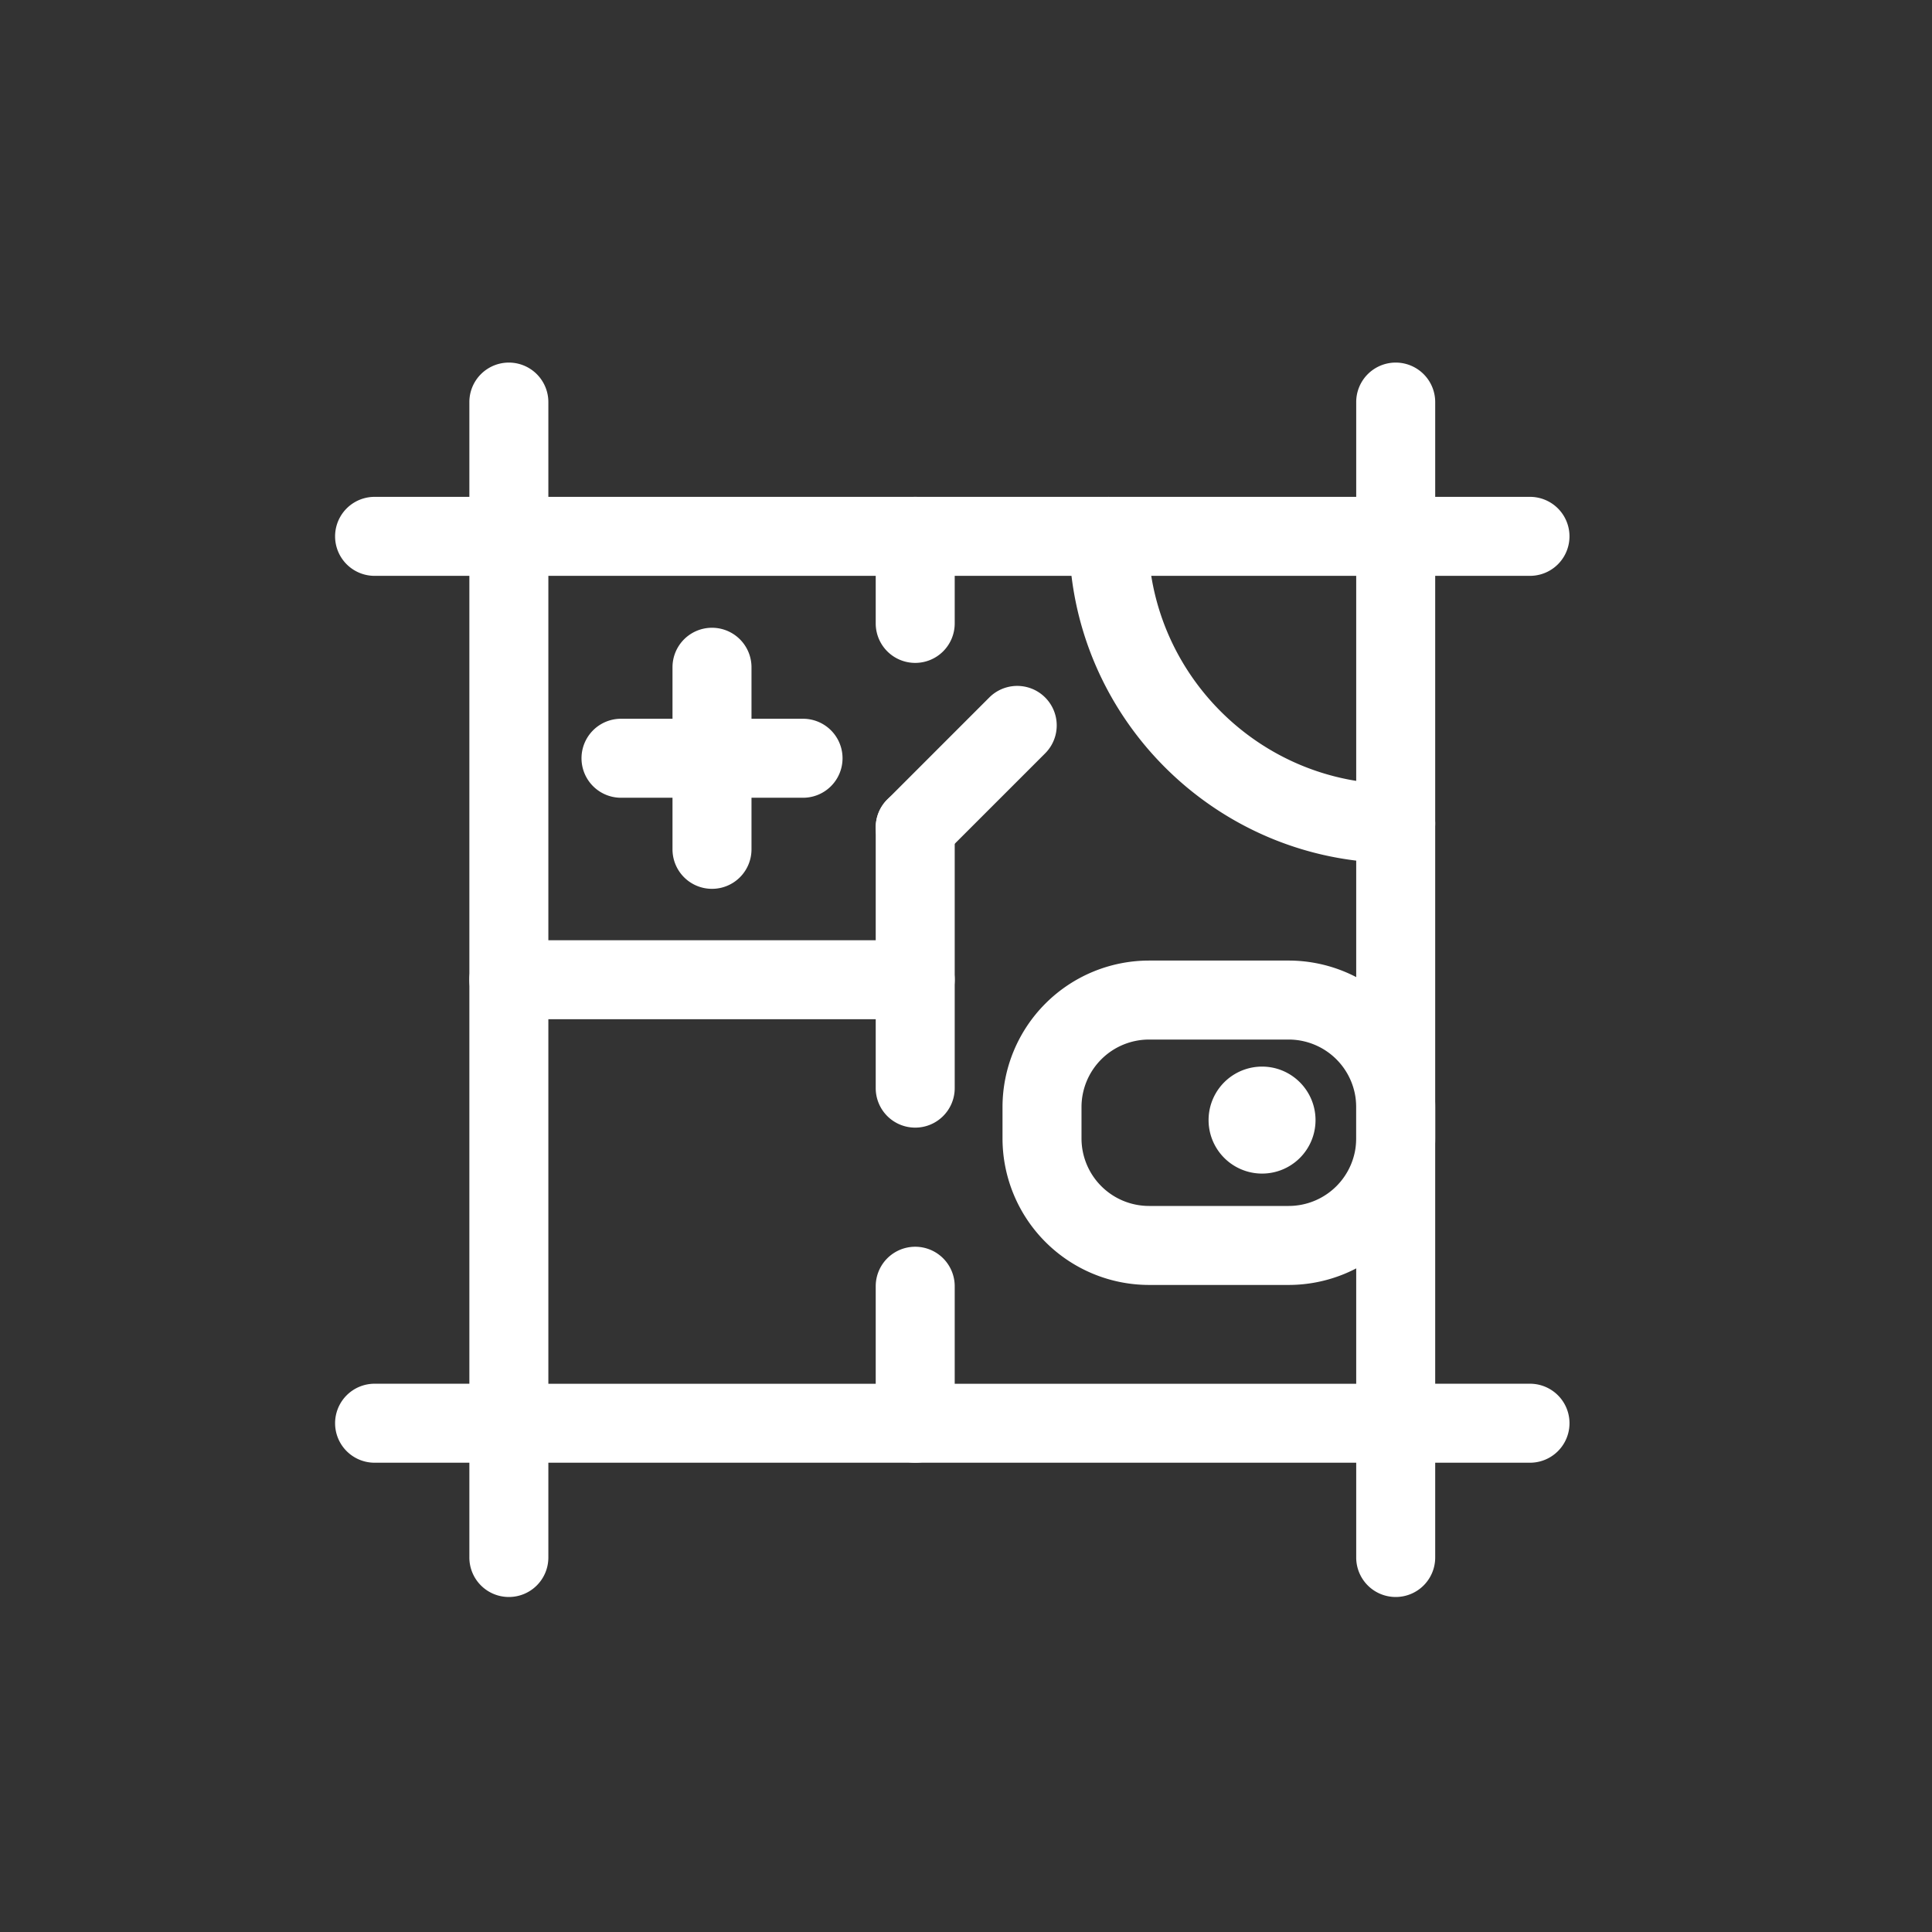 <svg xmlns="http://www.w3.org/2000/svg" viewBox="0 0 70 70"><rect x="0" y="0" width="70" height="70" fill="#333333" stroke="none"/><path fill="#FFF" d="M50.569 52.997H18.437a1.43 1.43 0 01-1.431-1.431V19.434c0-.79.641-1.431 1.431-1.431h32.132c.79 0 1.431.64 1.431 1.431v32.133c0 .79-.64 1.43-1.431 1.43zm-30.701-2.861h29.27V20.864h-29.27v29.272z"/><path fill="#FFF" d="M33.16 36.929H18.437a1.43 1.43 0 110-2.862H33.16a1.43 1.43 0 110 2.862z"/><path fill="#FFF" d="M33.16 40.856a1.43 1.43 0 01-1.431-1.431V29.98a1.431 1.431 0 012.862 0v9.445c0 .79-.641 1.431-1.431 1.431zM33.16 24.018a1.43 1.43 0 01-1.431-1.431v-3.154a1.431 1.431 0 012.862 0v3.154a1.43 1.43 0 01-1.431 1.431zM33.16 52.997a1.43 1.43 0 01-1.431-1.431v-4.963a1.431 1.431 0 012.862 0v4.963a1.43 1.43 0 01-1.431 1.431z"/><path fill="#FFF" d="M33.16 31.41a1.431 1.431 0 01-1.012-2.443l3.696-3.696a1.431 1.431 0 112.024 2.024l-3.696 3.696c-.28.28-.646.419-1.012.419zM46.693 46.556H41.63a5.313 5.313 0 01-5.307-5.307V40.11a5.313 5.313 0 015.307-5.307h5.063A5.313 5.313 0 0152 40.11v1.139a5.313 5.313 0 01-5.307 5.307zm-5.063-8.891a2.448 2.448 0 00-2.445 2.445v1.139a2.448 2.448 0 002.445 2.445h5.063a2.448 2.448 0 002.445-2.445V40.11a2.448 2.448 0 00-2.445-2.445H41.63z"/><path fill="#FFF" d="M47.664 40.586a1.936 1.936 0 01-1.937 1.935 1.937 1.937 0 110-3.876c1.07 0 1.937.87 1.937 1.941zM50.569 31.268c-6.525 0-11.833-5.309-11.833-11.834a1.431 1.431 0 012.862 0c0 4.947 4.024 8.973 8.971 8.973a1.43 1.43 0 110 2.861zM25.797 32.204a1.43 1.43 0 01-1.431-1.431v-6.597a1.431 1.431 0 012.862 0v6.597a1.43 1.43 0 01-1.431 1.431z"/><path fill="#FFF" d="M29.096 28.904H22.5a1.43 1.43 0 110-2.862h6.596a1.43 1.43 0 110 2.862zM55.435 20.864h-4.866a1.43 1.43 0 01-1.431-1.431v-4.865a1.431 1.431 0 012.862 0v3.434h3.434a1.43 1.43 0 01.001 2.862zM18.437 57.862a1.43 1.43 0 01-1.431-1.431v-3.434h-3.434a1.43 1.43 0 110-2.862h4.865c.79 0 1.431.64 1.431 1.431v4.865a1.43 1.43 0 01-1.431 1.431zM50.569 57.862a1.43 1.43 0 01-1.431-1.431v-4.865c0-.79.641-1.431 1.431-1.431h4.866a1.43 1.43 0 110 2.862H52v3.434a1.43 1.43 0 01-1.431 1.431z"/><g><path fill="#FFF" d="M18.437 20.864h-4.865a1.43 1.43 0 110-2.862h3.434v-3.434a1.431 1.431 0 012.862 0v4.865a1.43 1.43 0 01-1.431 1.431z"/></g></svg>